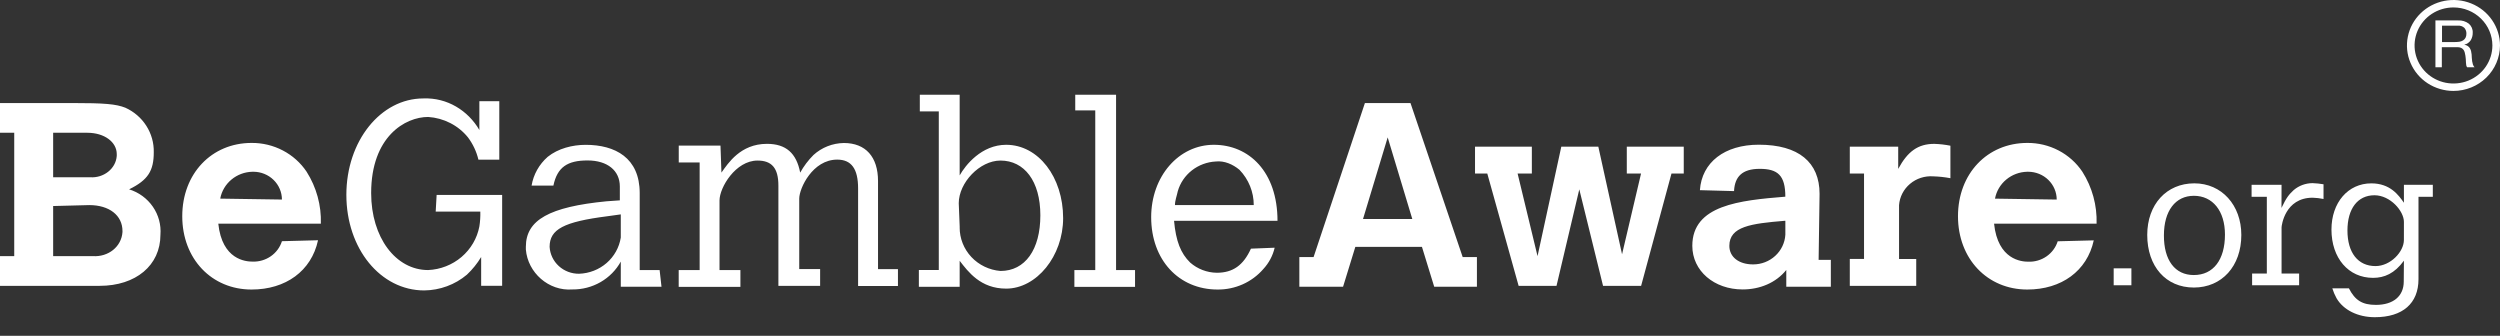 <svg width="134" height="18" viewBox="0 0 134 18" fill="none" xmlns="http://www.w3.org/2000/svg">
<rect x="0" y="0" width="134" height="18" fill="#333333" stroke="none"/>
<path d="M0 5.523H3.867C5.597 5.523 6.208 5.574 6.716 5.772C7.18 5.981 7.572 6.319 7.843 6.743C8.114 7.167 8.253 7.659 8.242 8.159C8.242 9.153 7.937 9.651 6.92 10.148C7.44 10.309 7.889 10.638 8.194 11.081C8.499 11.523 8.642 12.054 8.599 12.585C8.599 14.227 7.276 15.321 5.342 15.321H0V13.729H0.763V7.114H0V5.523ZM2.849 7.114V9.501H4.833C5.545 9.552 6.207 9.054 6.258 8.358V8.259C6.258 7.616 5.6 7.116 4.679 7.116L2.849 7.114ZM2.849 11.043V13.729H4.986C5.8 13.779 6.512 13.231 6.565 12.436V12.386C6.565 11.541 5.853 10.993 4.784 10.993L2.851 11.043H2.849ZM17.045 12.884C16.689 14.525 15.315 15.519 13.483 15.519C11.346 15.519 9.769 13.878 9.769 11.59C9.769 9.302 11.348 7.661 13.483 7.661C14.068 7.656 14.645 7.795 15.16 8.065C15.676 8.334 16.114 8.726 16.434 9.204C16.963 10.039 17.229 11.007 17.198 11.989H11.701C11.905 13.928 13.178 14.022 13.533 14.022C13.883 14.035 14.227 13.935 14.513 13.737C14.799 13.539 15.009 13.255 15.112 12.928L17.045 12.877V12.884ZM15.112 10.697C15.111 10.302 14.95 9.923 14.664 9.644C14.378 9.364 13.99 9.207 13.586 9.206H13.534C13.12 9.214 12.722 9.362 12.407 9.624C12.091 9.887 11.878 10.248 11.804 10.646L15.111 10.696L15.112 10.697ZM23.404 10.447H26.915V15.32H25.79V13.776C25.581 14.124 25.324 14.442 25.027 14.722C24.39 15.259 23.579 15.558 22.737 15.567C20.396 15.567 18.565 13.329 18.565 10.444C18.565 7.559 20.403 5.276 22.693 5.276C23.965 5.226 25.083 5.919 25.694 6.968V5.424H26.762V8.557H25.643C25.541 8.127 25.35 7.721 25.083 7.364C24.825 7.045 24.502 6.783 24.134 6.595C23.766 6.406 23.361 6.295 22.947 6.269C21.725 6.269 19.894 7.314 19.894 10.348C19.894 12.735 21.216 14.475 22.947 14.475C23.607 14.446 24.238 14.199 24.737 13.775C25.236 13.35 25.573 12.774 25.694 12.138C25.736 11.875 25.753 11.608 25.745 11.342H23.353L23.404 10.441V10.447ZM35.462 15.37H33.274V14.022C33.022 14.478 32.647 14.858 32.189 15.121C31.732 15.384 31.21 15.52 30.68 15.514C29.407 15.613 28.289 14.614 28.186 13.375V13.226C28.186 11.784 29.459 11.087 32.511 10.789L33.223 10.739V9.993C33.223 9.148 32.565 8.6 31.493 8.6C30.42 8.6 29.869 8.955 29.662 9.949H28.493C28.592 9.353 28.897 8.809 29.357 8.406C29.916 7.958 30.68 7.763 31.393 7.763C32.972 7.763 34.288 8.458 34.288 10.349V14.476H35.356L35.457 15.376L35.462 15.37ZM33.274 11.491L32.562 11.59C30.222 11.888 29.459 12.286 29.459 13.231C29.482 13.624 29.658 13.993 29.952 14.261C30.247 14.53 30.635 14.677 31.038 14.673C31.583 14.655 32.105 14.452 32.514 14.098C32.922 13.743 33.191 13.261 33.274 12.733V11.491ZM38.668 9.253C39.024 8.755 39.685 7.71 41.11 7.71C42.127 7.71 42.689 8.207 42.89 9.253C43.081 8.907 43.321 8.589 43.602 8.308C44.045 7.904 44.625 7.675 45.23 7.665C46.4 7.665 47.062 8.411 47.062 9.703V14.427H48.13V15.328H45.994V10.098C45.994 9.054 45.638 8.555 44.875 8.555C43.552 8.555 42.839 10.098 42.839 10.643V14.423H43.959V15.324H41.722V9.949C41.722 9.004 41.365 8.606 40.602 8.606C39.432 8.606 38.566 10.048 38.566 10.745V14.475H39.686V15.375H36.378V14.475H37.501V8.707H36.381V7.806H38.618L38.669 9.248L38.668 9.253ZM49.301 5.076H51.438V9.402C51.743 8.856 52.608 7.761 53.931 7.761C55.662 7.761 56.984 9.501 56.984 11.69C56.984 13.729 55.559 15.47 53.931 15.47C52.558 15.47 51.896 14.57 51.438 13.978V15.371H49.251V14.471H50.319V5.971H49.302V5.071L49.301 5.076ZM51.438 12.187C51.435 12.774 51.659 13.341 52.064 13.774C52.47 14.207 53.028 14.475 53.626 14.524C54.948 14.524 55.763 13.38 55.763 11.54C55.763 9.699 54.898 8.606 53.626 8.606C52.506 8.606 51.389 9.8 51.389 10.894L51.441 12.187H51.438ZM57.633 5.076H59.821V14.475H60.838V15.375H57.587V14.475H58.706V5.919H57.633V5.076ZM68.321 13.281C68.222 13.707 68.011 14.101 67.71 14.425C67.41 14.771 67.035 15.049 66.612 15.238C66.189 15.427 65.729 15.523 65.264 15.519C63.179 15.519 61.703 13.928 61.703 11.64C61.703 9.454 63.178 7.761 65.061 7.761C66.943 7.761 68.474 9.203 68.474 11.836H62.929C63.03 12.93 63.285 13.576 63.793 14.073C64.186 14.418 64.692 14.612 65.218 14.62C66.083 14.62 66.643 14.223 67.05 13.328L68.322 13.277L68.321 13.281ZM67.201 10.993C67.202 10.291 66.929 9.616 66.438 9.104C66.082 8.806 65.624 8.606 65.166 8.656C64.699 8.68 64.251 8.847 63.886 9.132C63.521 9.417 63.257 9.807 63.13 10.247C63.079 10.495 62.978 10.745 62.978 10.993H67.201ZM73.159 5.523H75.602L78.4 13.779H79.163V15.37H76.874L76.216 13.231H72.646L71.988 15.37H69.645V13.779H70.408L73.159 5.523ZM74.38 7.364L73.058 11.737H75.699L74.38 7.364ZM79.057 7.86H82.107V9.303H81.344L82.412 13.729L83.686 7.86H85.67L86.942 13.629L87.96 9.302H87.196V7.86H90.249V9.303H89.591L87.964 15.321H85.923L84.65 10.149L83.429 15.321H81.398L79.719 9.303H79.061V7.86H79.057ZM97.476 13.928H98.133V15.37H95.745V14.47C95.186 15.165 94.32 15.514 93.404 15.514C91.878 15.514 90.708 14.52 90.708 13.177C90.708 10.991 93.252 10.74 95.694 10.542C95.694 9.398 95.287 9.05 94.32 9.05C93.353 9.05 92.998 9.497 92.947 10.193V10.243L91.115 10.193C91.216 8.701 92.437 7.756 94.273 7.756C96.41 7.756 97.529 8.701 97.529 10.391L97.478 13.922L97.476 13.928ZM95.644 11.836C93.864 11.985 92.693 12.134 92.693 13.178C92.693 13.775 93.202 14.172 93.965 14.172C94.407 14.174 94.832 14.009 95.154 13.713C95.476 13.418 95.669 13.013 95.695 12.582V11.836H95.644ZM101.744 9.054C102.253 8.108 102.813 7.711 103.677 7.711C103.968 7.72 104.257 7.753 104.542 7.81V9.552C104.238 9.494 103.93 9.461 103.62 9.452C103.168 9.42 102.721 9.564 102.378 9.854C102.034 10.143 101.822 10.554 101.789 10.996V13.881H102.71V15.322H99.149V13.878H99.912V9.303H99.149V7.86H101.744V9.054ZM112.225 12.884C111.868 14.525 110.494 15.519 108.663 15.519C106.526 15.519 104.948 13.878 104.948 11.59C104.948 9.302 106.527 7.661 108.663 7.661C109.247 7.656 109.824 7.795 110.34 8.065C110.855 8.334 111.293 8.726 111.614 9.204C112.143 10.039 112.408 11.007 112.377 11.989H106.882C107.086 13.928 108.357 14.027 108.714 14.027C109.064 14.04 109.408 13.94 109.694 13.742C109.979 13.544 110.19 13.26 110.293 12.933L112.226 12.883L112.225 12.884ZM110.24 10.697C110.239 10.302 110.078 9.923 109.792 9.644C109.506 9.364 109.118 9.207 108.714 9.206H108.663C108.248 9.214 107.85 9.362 107.534 9.625C107.219 9.887 107.006 10.249 106.932 10.647L110.239 10.697H110.24ZM131.757 1.095C131.964 1.083 132.168 1.146 132.332 1.271C132.401 1.332 132.455 1.406 132.491 1.49C132.526 1.573 132.543 1.663 132.538 1.754C132.541 1.894 132.505 2.033 132.433 2.155C132.356 2.275 132.233 2.36 132.092 2.392V2.398C132.158 2.408 132.22 2.433 132.275 2.469C132.32 2.5 132.358 2.54 132.387 2.587C132.415 2.635 132.436 2.686 132.449 2.74C132.462 2.798 132.472 2.857 132.479 2.916C132.479 2.978 132.487 3.045 132.489 3.103C132.492 3.165 132.498 3.228 132.508 3.289C132.517 3.349 132.531 3.407 132.55 3.464C132.568 3.516 132.597 3.564 132.634 3.604H132.239C132.214 3.574 132.197 3.538 132.191 3.499C132.182 3.449 132.176 3.399 132.175 3.349C132.175 3.294 132.172 3.234 132.167 3.171C132.165 3.108 132.158 3.046 132.146 2.985C132.135 2.923 132.124 2.865 132.109 2.81C132.096 2.758 132.073 2.709 132.041 2.666C132.009 2.623 131.967 2.589 131.918 2.567C131.855 2.539 131.786 2.527 131.717 2.529H130.882V3.604H130.539V1.095H131.757ZM131.829 2.236C131.896 2.226 131.961 2.202 132.018 2.167C132.074 2.132 132.119 2.085 132.15 2.029C132.185 1.96 132.202 1.883 132.199 1.805C132.204 1.692 132.165 1.582 132.091 1.495C132.045 1.452 131.99 1.419 131.93 1.398C131.87 1.378 131.806 1.37 131.742 1.376H130.892V2.253H131.605C131.68 2.253 131.754 2.247 131.828 2.236H131.829Z" fill="white"/>
<path d="M131.506 4.874C131.013 4.874 130.531 4.731 130.121 4.464C129.711 4.196 129.391 3.815 129.203 3.37C129.014 2.925 128.964 2.434 129.061 1.962C129.157 1.489 129.394 1.055 129.743 0.714C130.092 0.373 130.536 0.141 131.02 0.047C131.503 -0.047 132.005 0.001 132.46 0.186C132.916 0.37 133.305 0.682 133.579 1.083C133.853 1.484 134 1.955 134 2.437C133.998 3.083 133.735 3.702 133.267 4.159C132.8 4.615 132.167 4.873 131.506 4.874ZM131.506 0.399C131.094 0.399 130.69 0.518 130.347 0.742C130.005 0.966 129.737 1.285 129.579 1.657C129.422 2.03 129.38 2.439 129.461 2.835C129.541 3.23 129.74 3.594 130.031 3.879C130.323 4.164 130.695 4.358 131.099 4.437C131.504 4.515 131.923 4.475 132.304 4.321C132.685 4.166 133.011 3.905 133.24 3.57C133.469 3.235 133.592 2.84 133.592 2.437C133.591 1.897 133.371 1.379 132.98 0.997C132.589 0.614 132.059 0.399 131.506 0.399Z" fill="white"/>
<path d="M113.293 14.382H114.243V15.291H113.293V14.382ZM115.092 12.594C115.092 10.956 116.125 9.827 117.617 9.827C119.083 9.827 120.135 10.996 120.135 12.594C120.135 14.266 119.093 15.412 117.59 15.412C116.088 15.412 115.092 14.277 115.092 12.594ZM117.592 14.742C118.634 14.742 119.258 13.923 119.258 12.574C119.258 11.305 118.6 10.495 117.592 10.495C116.6 10.495 115.986 11.305 115.986 12.614C115.98 13.953 116.583 14.742 117.585 14.742H117.592ZM122.288 11.145C122.551 10.585 122.697 10.416 122.946 10.185C123.224 9.95 123.579 9.819 123.947 9.816C124.146 9.823 124.344 9.844 124.541 9.877V10.666C124.349 10.626 124.154 10.603 123.958 10.597C122.466 10.597 122.292 12.106 122.292 12.185V14.662H123.233V15.291H120.713V14.662H121.502V10.547H120.685V9.904H122.291L122.288 11.145ZM128.85 13.973C128.349 14.662 127.797 14.893 127.195 14.893C125.879 14.893 124.966 13.834 124.966 12.305C124.966 10.857 125.855 9.828 127.102 9.828C128.114 9.828 128.564 10.457 128.85 10.867V9.904H130.399V10.547H129.631V14.963C129.631 16.262 128.783 17.002 127.291 17.002C126.381 17.002 125.604 16.616 125.237 15.983C125.145 15.814 125.069 15.637 125.012 15.454H125.901C126.229 16.097 126.617 16.342 127.349 16.342C128.279 16.342 128.841 15.873 128.841 15.093L128.85 13.973ZM128.85 11.895C128.85 11.306 128.114 10.466 127.271 10.466C126.371 10.466 125.823 11.185 125.823 12.354C125.823 13.542 126.385 14.262 127.326 14.262C128.134 14.262 128.849 13.491 128.849 12.863L128.85 11.895Z" fill="white"/>
</svg>
